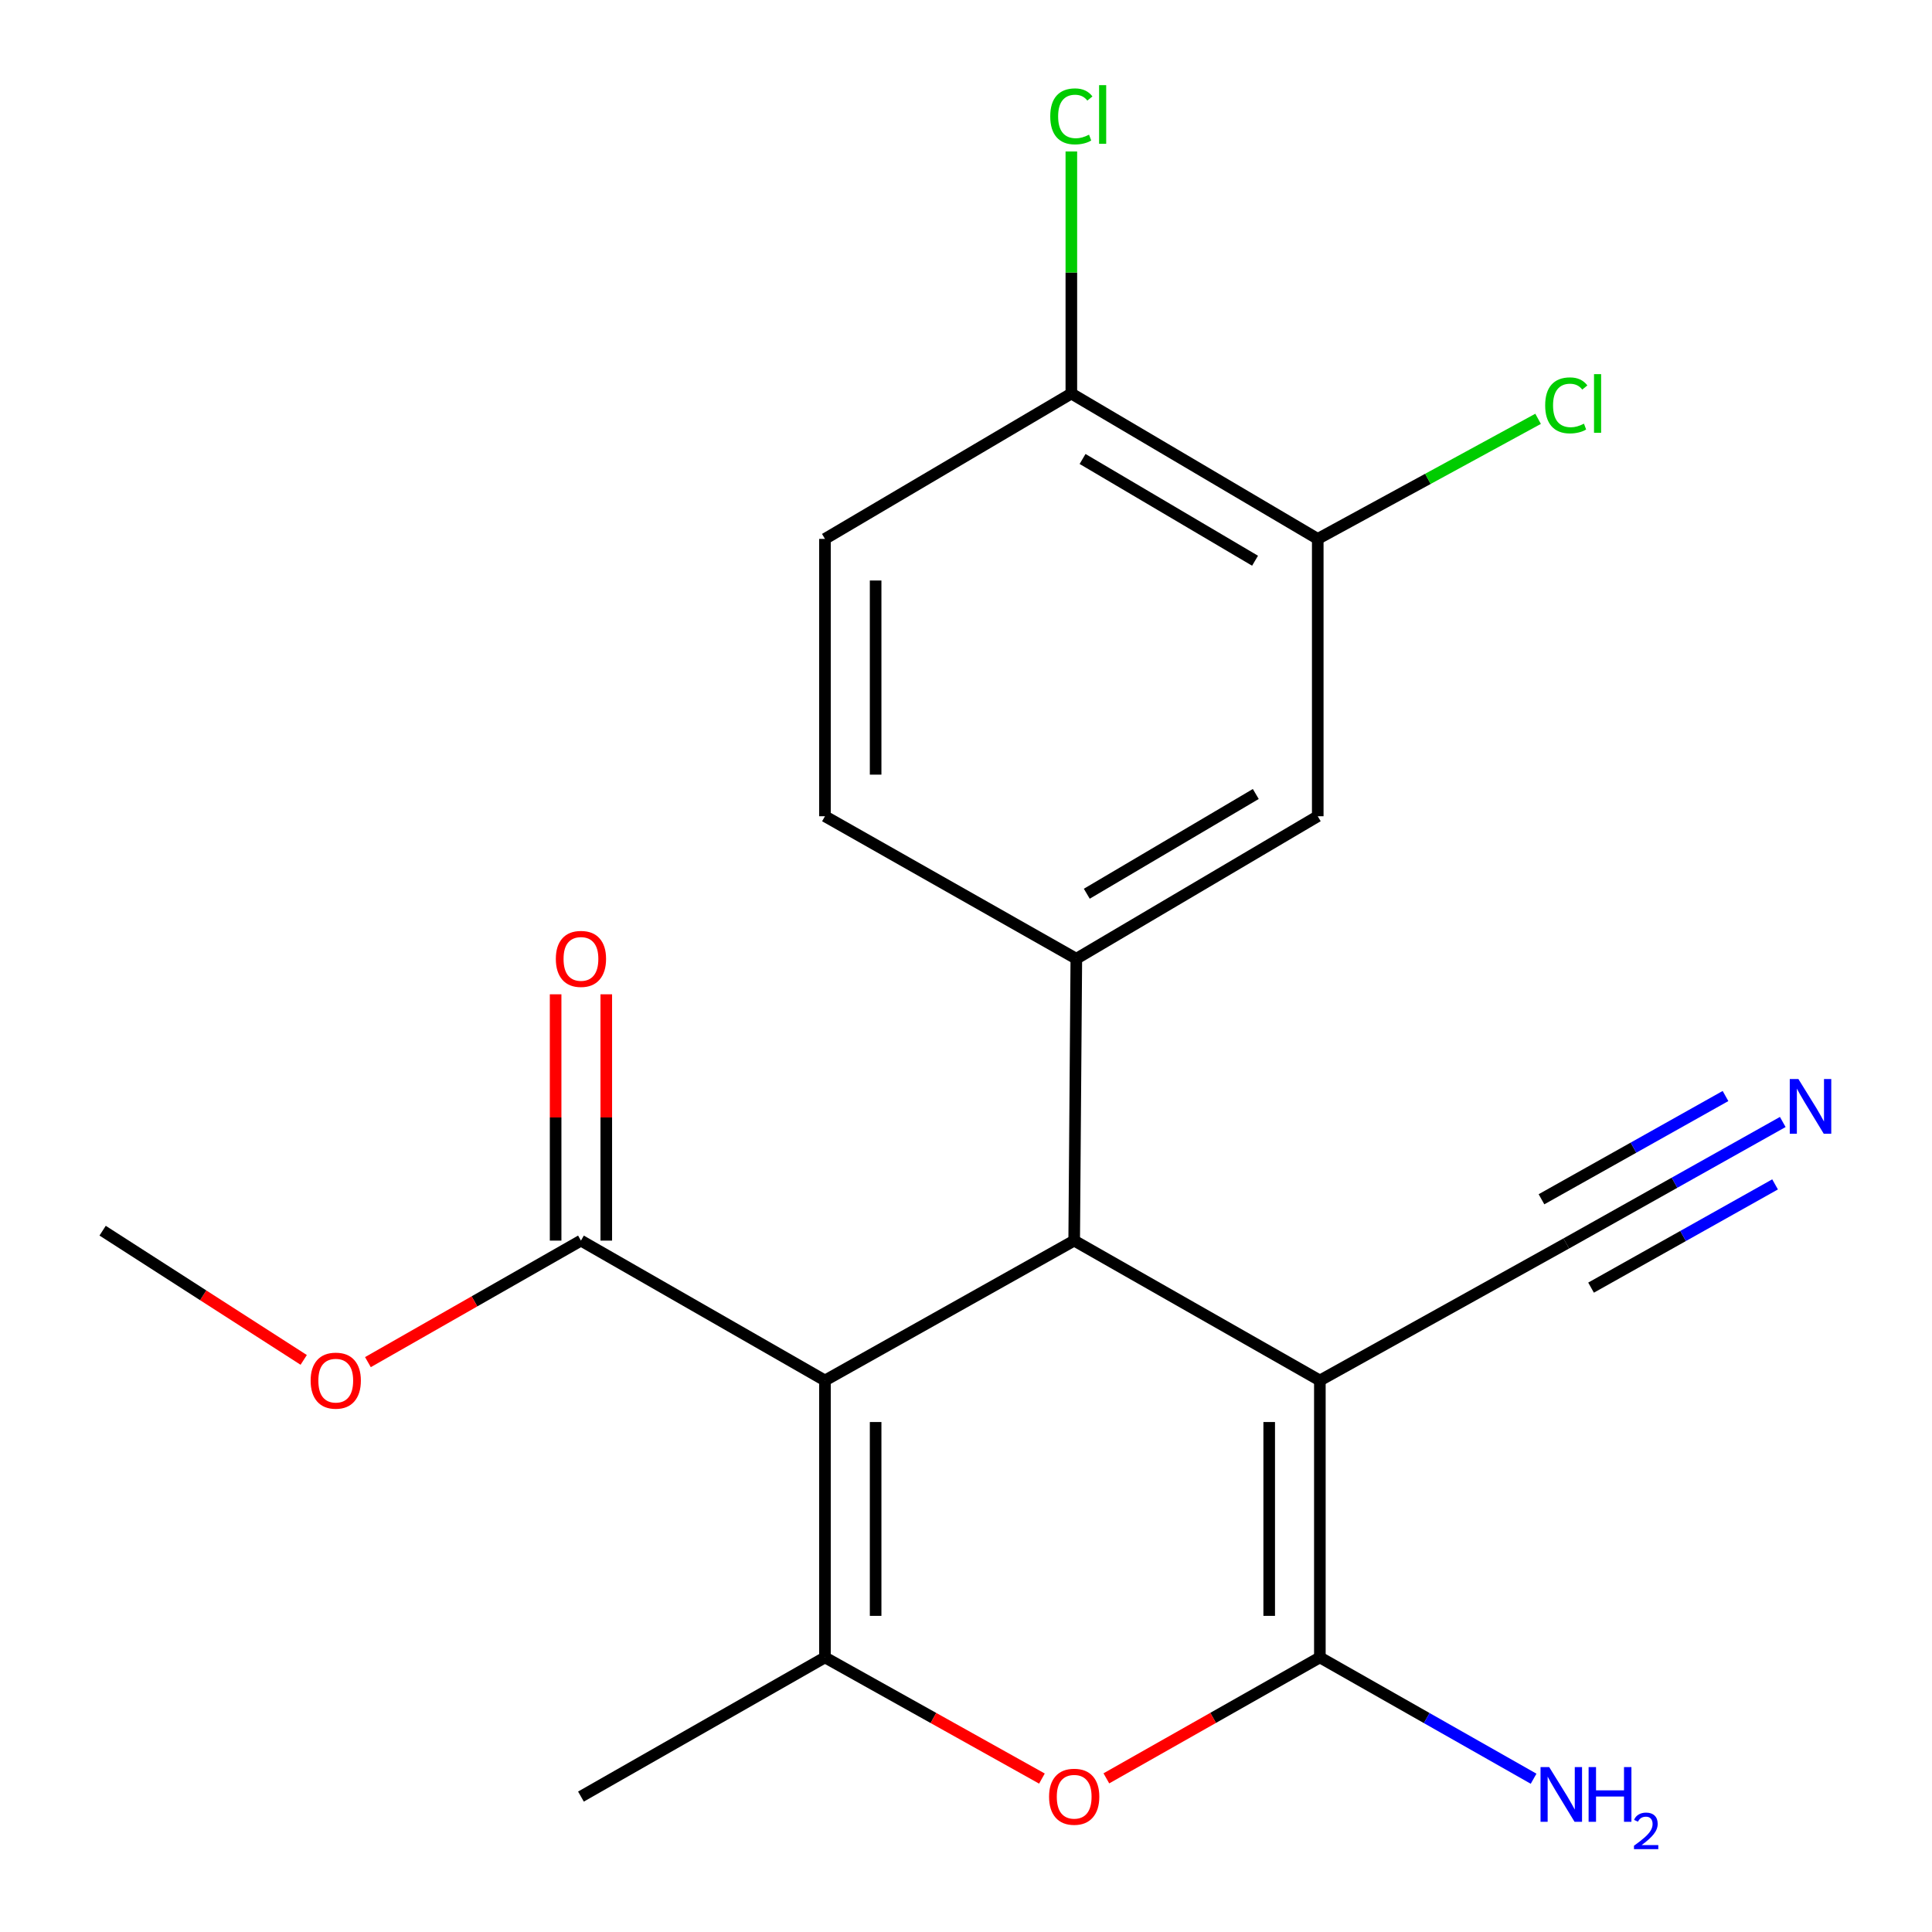 <?xml version='1.0' encoding='iso-8859-1'?>
<svg version='1.1' baseProfile='full'
              xmlns='http://www.w3.org/2000/svg'
                      xmlns:rdkit='http://www.rdkit.org/xml'
                      xmlns:xlink='http://www.w3.org/1999/xlink'
                  xml:space='preserve'
width='1000px' height='1000px' viewBox='0 0 1000 1000'>
<!-- END OF HEADER -->
<rect style='opacity:1.0;fill:#FFFFFF;stroke:none' width='1000' height='1000' x='0' y='0'> </rect>
<path class='bond-1' d='M 427,714.539 L 555.997,642.138' style='fill:none;fill-rule:evenodd;stroke:#000000;stroke-width:6px;stroke-linecap:butt;stroke-linejoin:miter;stroke-opacity:1' />
<path class='bond-3' d='M 427,714.539 L 427,857.871' style='fill:none;fill-rule:evenodd;stroke:#000000;stroke-width:6px;stroke-linecap:butt;stroke-linejoin:miter;stroke-opacity:1' />
<path class='bond-3' d='M 453.222,736.039 L 453.222,836.371' style='fill:none;fill-rule:evenodd;stroke:#000000;stroke-width:6px;stroke-linecap:butt;stroke-linejoin:miter;stroke-opacity:1' />
<path class='bond-6' d='M 427,714.539 L 300.698,642.138' style='fill:none;fill-rule:evenodd;stroke:#000000;stroke-width:6px;stroke-linecap:butt;stroke-linejoin:miter;stroke-opacity:1' />
<path class='bond-0' d='M 683.159,714.539 L 555.997,642.138' style='fill:none;fill-rule:evenodd;stroke:#000000;stroke-width:6px;stroke-linecap:butt;stroke-linejoin:miter;stroke-opacity:1' />
<path class='bond-7' d='M 683.159,714.539 L 810.699,643.609' style='fill:none;fill-rule:evenodd;stroke:#000000;stroke-width:6px;stroke-linecap:butt;stroke-linejoin:miter;stroke-opacity:1' />
<path class='bond-21' d='M 683.159,714.539 L 683.159,857.871' style='fill:none;fill-rule:evenodd;stroke:#000000;stroke-width:6px;stroke-linecap:butt;stroke-linejoin:miter;stroke-opacity:1' />
<path class='bond-21' d='M 656.937,736.039 L 656.937,836.371' style='fill:none;fill-rule:evenodd;stroke:#000000;stroke-width:6px;stroke-linecap:butt;stroke-linejoin:miter;stroke-opacity:1' />
<path class='bond-5' d='M 555.997,642.138 L 557.104,496.242' style='fill:none;fill-rule:evenodd;stroke:#000000;stroke-width:6px;stroke-linecap:butt;stroke-linejoin:miter;stroke-opacity:1' />
<path class='bond-2' d='M 683.159,857.871 L 627.905,889.173' style='fill:none;fill-rule:evenodd;stroke:#000000;stroke-width:6px;stroke-linecap:butt;stroke-linejoin:miter;stroke-opacity:1' />
<path class='bond-2' d='M 627.905,889.173 L 572.651,920.474' style='fill:none;fill-rule:evenodd;stroke:#FF0000;stroke-width:6px;stroke-linecap:butt;stroke-linejoin:miter;stroke-opacity:1' />
<path class='bond-13' d='M 683.159,857.871 L 738.473,889.269' style='fill:none;fill-rule:evenodd;stroke:#000000;stroke-width:6px;stroke-linecap:butt;stroke-linejoin:miter;stroke-opacity:1' />
<path class='bond-13' d='M 738.473,889.269 L 793.788,920.666' style='fill:none;fill-rule:evenodd;stroke:#0000FF;stroke-width:6px;stroke-linecap:butt;stroke-linejoin:miter;stroke-opacity:1' />
<path class='bond-4' d='M 427,857.871 L 483.151,889.229' style='fill:none;fill-rule:evenodd;stroke:#000000;stroke-width:6px;stroke-linecap:butt;stroke-linejoin:miter;stroke-opacity:1' />
<path class='bond-4' d='M 483.151,889.229 L 539.303,920.586' style='fill:none;fill-rule:evenodd;stroke:#FF0000;stroke-width:6px;stroke-linecap:butt;stroke-linejoin:miter;stroke-opacity:1' />
<path class='bond-18' d='M 427,857.871 L 300.698,929.908' style='fill:none;fill-rule:evenodd;stroke:#000000;stroke-width:6px;stroke-linecap:butt;stroke-linejoin:miter;stroke-opacity:1' />
<path class='bond-9' d='M 557.104,496.242 L 682.066,422.485' style='fill:none;fill-rule:evenodd;stroke:#000000;stroke-width:6px;stroke-linecap:butt;stroke-linejoin:miter;stroke-opacity:1' />
<path class='bond-9' d='M 562.52,462.597 L 649.993,410.967' style='fill:none;fill-rule:evenodd;stroke:#000000;stroke-width:6px;stroke-linecap:butt;stroke-linejoin:miter;stroke-opacity:1' />
<path class='bond-12' d='M 557.104,496.242 L 427,422.485' style='fill:none;fill-rule:evenodd;stroke:#000000;stroke-width:6px;stroke-linecap:butt;stroke-linejoin:miter;stroke-opacity:1' />
<path class='bond-14' d='M 313.809,642.138 L 313.809,578.393' style='fill:none;fill-rule:evenodd;stroke:#000000;stroke-width:6px;stroke-linecap:butt;stroke-linejoin:miter;stroke-opacity:1' />
<path class='bond-14' d='M 313.809,578.393 L 313.809,514.649' style='fill:none;fill-rule:evenodd;stroke:#FF0000;stroke-width:6px;stroke-linecap:butt;stroke-linejoin:miter;stroke-opacity:1' />
<path class='bond-14' d='M 287.587,642.138 L 287.587,578.393' style='fill:none;fill-rule:evenodd;stroke:#000000;stroke-width:6px;stroke-linecap:butt;stroke-linejoin:miter;stroke-opacity:1' />
<path class='bond-14' d='M 287.587,578.393 L 287.587,514.649' style='fill:none;fill-rule:evenodd;stroke:#FF0000;stroke-width:6px;stroke-linecap:butt;stroke-linejoin:miter;stroke-opacity:1' />
<path class='bond-17' d='M 300.698,642.138 L 245.567,673.588' style='fill:none;fill-rule:evenodd;stroke:#000000;stroke-width:6px;stroke-linecap:butt;stroke-linejoin:miter;stroke-opacity:1' />
<path class='bond-17' d='M 245.567,673.588 L 190.436,705.039' style='fill:none;fill-rule:evenodd;stroke:#FF0000;stroke-width:6px;stroke-linecap:butt;stroke-linejoin:miter;stroke-opacity:1' />
<path class='bond-8' d='M 810.699,643.609 L 866.726,612.173' style='fill:none;fill-rule:evenodd;stroke:#000000;stroke-width:6px;stroke-linecap:butt;stroke-linejoin:miter;stroke-opacity:1' />
<path class='bond-8' d='M 866.726,612.173 L 922.754,580.738' style='fill:none;fill-rule:evenodd;stroke:#0000FF;stroke-width:6px;stroke-linecap:butt;stroke-linejoin:miter;stroke-opacity:1' />
<path class='bond-8' d='M 823.53,666.477 L 871.153,639.757' style='fill:none;fill-rule:evenodd;stroke:#000000;stroke-width:6px;stroke-linecap:butt;stroke-linejoin:miter;stroke-opacity:1' />
<path class='bond-8' d='M 871.153,639.757 L 918.776,613.037' style='fill:none;fill-rule:evenodd;stroke:#0000FF;stroke-width:6px;stroke-linecap:butt;stroke-linejoin:miter;stroke-opacity:1' />
<path class='bond-8' d='M 797.868,620.741 L 845.491,594.02' style='fill:none;fill-rule:evenodd;stroke:#000000;stroke-width:6px;stroke-linecap:butt;stroke-linejoin:miter;stroke-opacity:1' />
<path class='bond-8' d='M 845.491,594.02 L 893.115,567.3' style='fill:none;fill-rule:evenodd;stroke:#0000FF;stroke-width:6px;stroke-linecap:butt;stroke-linejoin:miter;stroke-opacity:1' />
<path class='bond-10' d='M 682.066,422.485 L 682.066,278.935' style='fill:none;fill-rule:evenodd;stroke:#000000;stroke-width:6px;stroke-linecap:butt;stroke-linejoin:miter;stroke-opacity:1' />
<path class='bond-16' d='M 682.066,278.935 L 739.091,247.859' style='fill:none;fill-rule:evenodd;stroke:#000000;stroke-width:6px;stroke-linecap:butt;stroke-linejoin:miter;stroke-opacity:1' />
<path class='bond-16' d='M 739.091,247.859 L 796.117,216.782' style='fill:none;fill-rule:evenodd;stroke:#00CC00;stroke-width:6px;stroke-linecap:butt;stroke-linejoin:miter;stroke-opacity:1' />
<path class='bond-22' d='M 682.066,278.935 L 554.526,203.693' style='fill:none;fill-rule:evenodd;stroke:#000000;stroke-width:6px;stroke-linecap:butt;stroke-linejoin:miter;stroke-opacity:1' />
<path class='bond-22' d='M 649.611,290.233 L 560.333,237.564' style='fill:none;fill-rule:evenodd;stroke:#000000;stroke-width:6px;stroke-linecap:butt;stroke-linejoin:miter;stroke-opacity:1' />
<path class='bond-11' d='M 554.526,203.693 L 427,278.935' style='fill:none;fill-rule:evenodd;stroke:#000000;stroke-width:6px;stroke-linecap:butt;stroke-linejoin:miter;stroke-opacity:1' />
<path class='bond-19' d='M 554.526,203.693 L 554.526,141.049' style='fill:none;fill-rule:evenodd;stroke:#000000;stroke-width:6px;stroke-linecap:butt;stroke-linejoin:miter;stroke-opacity:1' />
<path class='bond-19' d='M 554.526,141.049 L 554.526,78.405' style='fill:none;fill-rule:evenodd;stroke:#00CC00;stroke-width:6px;stroke-linecap:butt;stroke-linejoin:miter;stroke-opacity:1' />
<path class='bond-15' d='M 427,422.485 L 427,278.935' style='fill:none;fill-rule:evenodd;stroke:#000000;stroke-width:6px;stroke-linecap:butt;stroke-linejoin:miter;stroke-opacity:1' />
<path class='bond-15' d='M 453.222,400.953 L 453.222,300.468' style='fill:none;fill-rule:evenodd;stroke:#000000;stroke-width:6px;stroke-linecap:butt;stroke-linejoin:miter;stroke-opacity:1' />
<path class='bond-20' d='M 157.198,703.88 L 105.158,670.438' style='fill:none;fill-rule:evenodd;stroke:#FF0000;stroke-width:6px;stroke-linecap:butt;stroke-linejoin:miter;stroke-opacity:1' />
<path class='bond-20' d='M 105.158,670.438 L 53.119,636.995' style='fill:none;fill-rule:evenodd;stroke:#000000;stroke-width:6px;stroke-linecap:butt;stroke-linejoin:miter;stroke-opacity:1' />
<path  class='atom-5' d='M 542.997 929.988
Q 542.997 923.188, 546.357 919.388
Q 549.717 915.588, 555.997 915.588
Q 562.277 915.588, 565.637 919.388
Q 568.997 923.188, 568.997 929.988
Q 568.997 936.868, 565.597 940.788
Q 562.197 944.668, 555.997 944.668
Q 549.757 944.668, 546.357 940.788
Q 542.997 936.908, 542.997 929.988
M 555.997 941.468
Q 560.317 941.468, 562.637 938.588
Q 564.997 935.668, 564.997 929.988
Q 564.997 924.428, 562.637 921.628
Q 560.317 918.788, 555.997 918.788
Q 551.677 918.788, 549.317 921.588
Q 546.997 924.388, 546.997 929.988
Q 546.997 935.708, 549.317 938.588
Q 551.677 941.468, 555.997 941.468
' fill='#FF0000'/>
<path  class='atom-9' d='M 930.858 558.519
L 940.138 573.519
Q 941.058 574.999, 942.538 577.679
Q 944.018 580.359, 944.098 580.519
L 944.098 558.519
L 947.858 558.519
L 947.858 586.839
L 943.978 586.839
L 934.018 570.439
Q 932.858 568.519, 931.618 566.319
Q 930.418 564.119, 930.058 563.439
L 930.058 586.839
L 926.378 586.839
L 926.378 558.519
L 930.858 558.519
' fill='#0000FF'/>
<path  class='atom-14' d='M 801.861 914.641
L 811.141 929.641
Q 812.061 931.121, 813.541 933.801
Q 815.021 936.481, 815.101 936.641
L 815.101 914.641
L 818.861 914.641
L 818.861 942.961
L 814.981 942.961
L 805.021 926.561
Q 803.861 924.641, 802.621 922.441
Q 801.421 920.241, 801.061 919.561
L 801.061 942.961
L 797.381 942.961
L 797.381 914.641
L 801.861 914.641
' fill='#0000FF'/>
<path  class='atom-14' d='M 822.261 914.641
L 826.101 914.641
L 826.101 926.681
L 840.581 926.681
L 840.581 914.641
L 844.421 914.641
L 844.421 942.961
L 840.581 942.961
L 840.581 929.881
L 826.101 929.881
L 826.101 942.961
L 822.261 942.961
L 822.261 914.641
' fill='#0000FF'/>
<path  class='atom-14' d='M 845.793 941.968
Q 846.48 940.199, 848.117 939.222
Q 849.753 938.219, 852.024 938.219
Q 854.849 938.219, 856.433 939.75
Q 858.017 941.281, 858.017 944
Q 858.017 946.772, 855.957 949.36
Q 853.925 951.947, 849.701 955.009
L 858.333 955.009
L 858.333 957.121
L 845.741 957.121
L 845.741 955.352
Q 849.225 952.871, 851.285 951.023
Q 853.37 949.175, 854.373 947.512
Q 855.377 945.848, 855.377 944.132
Q 855.377 942.337, 854.479 941.334
Q 853.581 940.331, 852.024 940.331
Q 850.519 940.331, 849.516 940.938
Q 848.513 941.545, 847.8 942.892
L 845.793 941.968
' fill='#0000FF'/>
<path  class='atom-15' d='M 287.698 496.322
Q 287.698 489.522, 291.058 485.722
Q 294.418 481.922, 300.698 481.922
Q 306.978 481.922, 310.338 485.722
Q 313.698 489.522, 313.698 496.322
Q 313.698 503.202, 310.298 507.122
Q 306.898 511.002, 300.698 511.002
Q 294.458 511.002, 291.058 507.122
Q 287.698 503.242, 287.698 496.322
M 300.698 507.802
Q 305.018 507.802, 307.338 504.922
Q 309.698 502.002, 309.698 496.322
Q 309.698 490.762, 307.338 487.962
Q 305.018 485.122, 300.698 485.122
Q 296.378 485.122, 294.018 487.922
Q 291.698 490.722, 291.698 496.322
Q 291.698 502.042, 294.018 504.922
Q 296.378 507.802, 300.698 507.802
' fill='#FF0000'/>
<path  class='atom-17' d='M 799.779 209.815
Q 799.779 202.775, 803.059 199.095
Q 806.379 195.375, 812.659 195.375
Q 818.499 195.375, 821.619 199.495
L 818.979 201.655
Q 816.699 198.655, 812.659 198.655
Q 808.379 198.655, 806.099 201.535
Q 803.859 204.375, 803.859 209.815
Q 803.859 215.415, 806.179 218.295
Q 808.539 221.175, 813.099 221.175
Q 816.219 221.175, 819.859 219.295
L 820.979 222.295
Q 819.499 223.255, 817.259 223.815
Q 815.019 224.375, 812.539 224.375
Q 806.379 224.375, 803.059 220.615
Q 799.779 216.855, 799.779 209.815
' fill='#00CC00'/>
<path  class='atom-17' d='M 825.059 193.655
L 828.739 193.655
L 828.739 224.015
L 825.059 224.015
L 825.059 193.655
' fill='#00CC00'/>
<path  class='atom-18' d='M 160.784 714.619
Q 160.784 707.819, 164.144 704.019
Q 167.504 700.219, 173.784 700.219
Q 180.064 700.219, 183.424 704.019
Q 186.784 707.819, 186.784 714.619
Q 186.784 721.499, 183.384 725.419
Q 179.984 729.299, 173.784 729.299
Q 167.544 729.299, 164.144 725.419
Q 160.784 721.539, 160.784 714.619
M 173.784 726.099
Q 178.104 726.099, 180.424 723.219
Q 182.784 720.299, 182.784 714.619
Q 182.784 709.059, 180.424 706.259
Q 178.104 703.419, 173.784 703.419
Q 169.464 703.419, 167.104 706.219
Q 164.784 709.019, 164.784 714.619
Q 164.784 720.339, 167.104 723.219
Q 169.464 726.099, 173.784 726.099
' fill='#FF0000'/>
<path  class='atom-20' d='M 543.606 60.234
Q 543.606 53.194, 546.886 49.514
Q 550.206 45.794, 556.486 45.794
Q 562.326 45.794, 565.446 49.914
L 562.806 52.074
Q 560.526 49.074, 556.486 49.074
Q 552.206 49.074, 549.926 51.954
Q 547.686 54.794, 547.686 60.234
Q 547.686 65.834, 550.006 68.714
Q 552.366 71.594, 556.926 71.594
Q 560.046 71.594, 563.686 69.714
L 564.806 72.714
Q 563.326 73.674, 561.086 74.234
Q 558.846 74.794, 556.366 74.794
Q 550.206 74.794, 546.886 71.034
Q 543.606 67.274, 543.606 60.234
' fill='#00CC00'/>
<path  class='atom-20' d='M 568.886 44.074
L 572.566 44.074
L 572.566 74.434
L 568.886 74.434
L 568.886 44.074
' fill='#00CC00'/>
</svg>
